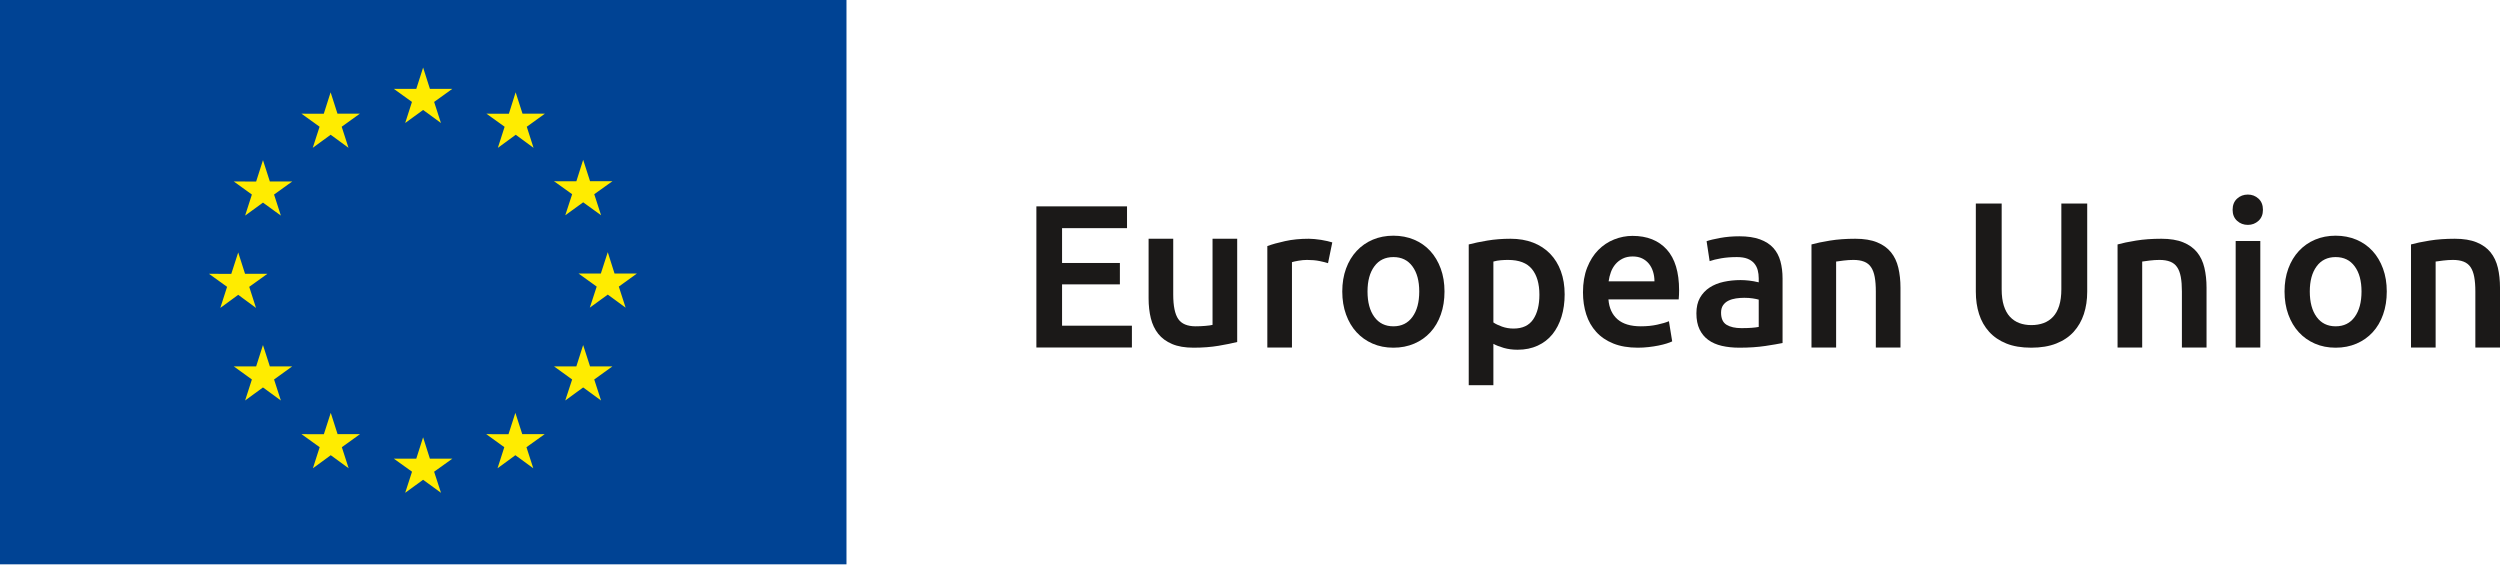 <svg width="130" height="30" viewBox="0 0 130 30" fill="none" xmlns="http://www.w3.org/2000/svg">
<path fill-rule="evenodd" clip-rule="evenodd" d="M44.017 29.345H0V0H44.017V29.345Z" fill="#004394"/>
<path fill-rule="evenodd" clip-rule="evenodd" d="M21.07 6.396L22.002 5.718L22.929 6.396L22.575 5.3L23.519 4.622H22.356L22.002 3.513L21.647 4.622H20.48L21.422 5.3L21.07 6.396Z" fill="#FFEC00"/>
<path fill-rule="evenodd" clip-rule="evenodd" d="M16.263 7.686L17.194 7.007L18.122 7.686L17.768 6.59L18.712 5.912H17.549L17.192 4.8L16.837 5.915L15.676 5.912L16.618 6.59L16.263 7.686Z" fill="#FFEC00"/>
<path fill-rule="evenodd" clip-rule="evenodd" d="M13.675 8.327L13.32 9.439L12.157 9.437L13.098 10.116L12.746 11.211L13.675 10.536L14.605 11.211L14.251 10.116L15.196 9.437H14.032L13.675 8.327Z" fill="#FFEC00"/>
<path fill-rule="evenodd" clip-rule="evenodd" d="M12.387 15.33L13.312 16.012L12.96 14.915L13.905 14.238H12.742L12.387 13.126L12.027 14.241L10.866 14.238L11.808 14.915L11.456 16.012L12.387 15.33Z" fill="#FFEC00"/>
<path fill-rule="evenodd" clip-rule="evenodd" d="M14.032 19.052L13.674 17.943L13.32 19.052H12.156L13.098 19.733L12.746 20.826L13.674 20.147L14.605 20.826L14.251 19.733L15.195 19.052H14.032Z" fill="#FFEC00"/>
<path fill-rule="evenodd" clip-rule="evenodd" d="M17.554 22.576L17.199 21.467L16.841 22.579L15.678 22.576L16.623 23.254L16.271 24.35L17.199 23.671L18.13 24.35L17.776 23.254L18.72 22.576H17.554Z" fill="#FFEC00"/>
<path fill-rule="evenodd" clip-rule="evenodd" d="M22.355 23.852L22.001 22.74L21.646 23.852H20.48L21.425 24.529L21.07 25.626L22.001 24.948L22.932 25.626L22.574 24.529L23.522 23.852H22.355Z" fill="#FFEC00"/>
<path fill-rule="evenodd" clip-rule="evenodd" d="M27.157 22.576L26.799 21.467L26.442 22.579L25.284 22.576L26.223 23.254L25.872 24.35L26.799 23.671L27.73 24.35L27.376 23.254L28.324 22.576H27.157Z" fill="#FFEC00"/>
<path fill-rule="evenodd" clip-rule="evenodd" d="M30.682 19.052L30.324 17.943L29.97 19.052H28.809L29.751 19.733L29.393 20.826L30.324 20.147L31.255 20.826L30.9 19.733L31.846 19.052H30.682Z" fill="#FFEC00"/>
<path fill-rule="evenodd" clip-rule="evenodd" d="M33.119 14.224H31.956L31.604 13.112L31.244 14.224H30.084L31.028 14.903L30.67 15.998L31.604 15.319L32.532 15.998L32.178 14.903L33.119 14.224Z" fill="#FFEC00"/>
<path fill-rule="evenodd" clip-rule="evenodd" d="M29.394 11.194L30.325 10.52L31.256 11.194L30.901 10.099L31.846 9.424H30.683L30.325 8.31L29.971 9.427L28.809 9.424L29.752 10.099L29.394 11.194Z" fill="#FFEC00"/>
<path fill-rule="evenodd" clip-rule="evenodd" d="M26.813 4.8L26.462 5.915L25.296 5.912L26.24 6.591L25.888 7.688L26.819 7.007L27.744 7.688L27.392 6.591L28.334 5.912H27.171L26.813 4.8Z" fill="#FFEC00"/>
<path fill-rule="evenodd" clip-rule="evenodd" d="M53.892 18.07V10.731H58.605V11.864H55.227V13.675H58.234V14.787H55.227V16.936H58.859V18.07H53.892Z" fill="#1B1918"/>
<path fill-rule="evenodd" clip-rule="evenodd" d="M64.334 17.784C64.086 17.847 63.765 17.913 63.37 17.98C62.974 18.047 62.54 18.08 62.068 18.08C61.623 18.08 61.25 18.017 60.95 17.889C60.65 17.762 60.41 17.586 60.23 17.36C60.05 17.134 59.921 16.864 59.843 16.55C59.766 16.236 59.727 15.892 59.727 15.517V12.415H61.008V15.316C61.008 15.909 61.095 16.333 61.268 16.587C61.441 16.841 61.743 16.968 62.173 16.968C62.329 16.968 62.493 16.961 62.666 16.947C62.839 16.933 62.968 16.915 63.052 16.894V12.415H64.334V17.784Z" fill="#1B1918"/>
<path fill-rule="evenodd" clip-rule="evenodd" d="M69.057 13.685C68.951 13.65 68.804 13.613 68.617 13.574C68.43 13.536 68.213 13.516 67.966 13.516C67.825 13.516 67.675 13.53 67.516 13.558C67.357 13.586 67.246 13.611 67.182 13.632V18.07H65.901V12.796C66.148 12.704 66.457 12.618 66.828 12.537C67.198 12.455 67.609 12.415 68.061 12.415C68.146 12.415 68.245 12.42 68.358 12.431C68.471 12.441 68.584 12.455 68.697 12.473C68.809 12.491 68.919 12.512 69.025 12.537C69.131 12.561 69.216 12.584 69.279 12.605L69.057 13.685Z" fill="#1B1918"/>
<path fill-rule="evenodd" clip-rule="evenodd" d="M75.114 15.157C75.114 15.595 75.051 15.994 74.923 16.354C74.796 16.714 74.616 17.021 74.383 17.275C74.15 17.529 73.87 17.727 73.542 17.868C73.213 18.01 72.851 18.08 72.456 18.08C72.06 18.08 71.7 18.01 71.376 17.868C71.051 17.727 70.772 17.529 70.539 17.275C70.306 17.021 70.124 16.714 69.994 16.354C69.863 15.994 69.798 15.595 69.798 15.157C69.798 14.72 69.863 14.323 69.994 13.966C70.124 13.61 70.308 13.304 70.545 13.05C70.781 12.796 71.062 12.6 71.386 12.462C71.711 12.325 72.068 12.256 72.456 12.256C72.844 12.256 73.203 12.325 73.531 12.462C73.859 12.6 74.14 12.796 74.373 13.05C74.606 13.304 74.787 13.61 74.918 13.966C75.049 14.323 75.114 14.72 75.114 15.157V15.157ZM73.801 15.157C73.801 14.607 73.683 14.171 73.446 13.85C73.21 13.528 72.88 13.368 72.456 13.368C72.033 13.368 71.702 13.528 71.466 13.85C71.229 14.171 71.111 14.607 71.111 15.157C71.111 15.715 71.229 16.157 71.466 16.481C71.702 16.806 72.033 16.968 72.456 16.968C72.88 16.968 73.21 16.806 73.446 16.481C73.683 16.157 73.801 15.715 73.801 15.157Z" fill="#1B1918"/>
<path fill-rule="evenodd" clip-rule="evenodd" d="M81.362 15.306C81.362 15.729 81.307 16.117 81.198 16.471C81.088 16.824 80.931 17.127 80.727 17.381C80.522 17.635 80.266 17.833 79.959 17.974C79.652 18.115 79.304 18.186 78.915 18.186C78.654 18.186 78.414 18.154 78.195 18.091C77.977 18.027 77.796 17.957 77.656 17.879V20.029H76.374V12.711C76.635 12.641 76.957 12.574 77.338 12.51C77.719 12.446 78.121 12.415 78.545 12.415C78.983 12.415 79.375 12.482 79.721 12.616C80.066 12.75 80.361 12.942 80.605 13.193C80.848 13.444 81.035 13.747 81.166 14.104C81.296 14.46 81.362 14.861 81.362 15.306V15.306ZM80.049 15.327C80.049 14.755 79.92 14.31 79.662 13.992C79.405 13.675 78.99 13.516 78.418 13.516C78.298 13.516 78.173 13.521 78.042 13.532C77.911 13.542 77.783 13.565 77.656 13.601V16.767C77.768 16.845 77.918 16.917 78.105 16.984C78.292 17.051 78.492 17.085 78.704 17.085C79.17 17.085 79.51 16.926 79.726 16.608C79.941 16.291 80.049 15.863 80.049 15.327V15.327Z" fill="#1B1918"/>
<path fill-rule="evenodd" clip-rule="evenodd" d="M82.315 15.2C82.315 14.713 82.387 14.286 82.532 13.918C82.677 13.551 82.869 13.246 83.109 13.002C83.349 12.759 83.624 12.575 83.936 12.451C84.246 12.328 84.564 12.266 84.888 12.266C85.651 12.266 86.245 12.503 86.673 12.976C87.1 13.449 87.313 14.155 87.313 15.094C87.313 15.164 87.311 15.244 87.308 15.332C87.304 15.421 87.299 15.5 87.292 15.57H83.639C83.674 16.015 83.831 16.359 84.11 16.603C84.389 16.846 84.793 16.968 85.323 16.968C85.633 16.968 85.917 16.94 86.175 16.883C86.433 16.827 86.636 16.767 86.784 16.703L86.954 17.752C86.883 17.787 86.785 17.824 86.662 17.863C86.538 17.902 86.397 17.937 86.239 17.969C86.08 18.001 85.908 18.027 85.725 18.048C85.541 18.07 85.354 18.08 85.163 18.08C84.677 18.08 84.253 18.008 83.893 17.863C83.533 17.718 83.237 17.517 83.004 17.259C82.77 17.002 82.597 16.698 82.485 16.349C82.372 15.999 82.315 15.616 82.315 15.2V15.2ZM86.032 14.628C86.032 14.451 86.007 14.284 85.958 14.125C85.908 13.966 85.836 13.828 85.741 13.712C85.645 13.595 85.529 13.504 85.391 13.437C85.254 13.37 85.09 13.336 84.899 13.336C84.701 13.336 84.528 13.373 84.38 13.447C84.231 13.521 84.106 13.618 84.004 13.738C83.902 13.858 83.822 13.996 83.766 14.151C83.709 14.307 83.67 14.465 83.649 14.628H86.032Z" fill="#1B1918"/>
<path fill-rule="evenodd" clip-rule="evenodd" d="M90.448 12.287C90.871 12.287 91.228 12.341 91.517 12.446C91.807 12.552 92.038 12.7 92.211 12.891C92.384 13.082 92.507 13.313 92.582 13.585C92.656 13.857 92.693 14.155 92.693 14.48V17.837C92.495 17.879 92.197 17.93 91.798 17.99C91.399 18.05 90.949 18.08 90.448 18.08C90.116 18.08 89.812 18.048 89.537 17.985C89.262 17.921 89.027 17.819 88.833 17.678C88.638 17.537 88.487 17.353 88.377 17.127C88.268 16.901 88.213 16.622 88.213 16.291C88.213 15.973 88.275 15.704 88.398 15.486C88.522 15.267 88.69 15.089 88.901 14.951C89.113 14.813 89.359 14.714 89.637 14.654C89.916 14.594 90.208 14.564 90.511 14.564C90.652 14.564 90.801 14.573 90.956 14.591C91.111 14.608 91.277 14.638 91.454 14.681V14.469C91.454 14.321 91.436 14.18 91.401 14.046C91.365 13.911 91.303 13.793 91.216 13.691C91.127 13.588 91.011 13.509 90.866 13.452C90.721 13.396 90.539 13.368 90.321 13.368C90.024 13.368 89.752 13.389 89.505 13.431C89.258 13.474 89.057 13.523 88.901 13.579L88.743 12.542C88.905 12.485 89.142 12.429 89.453 12.372C89.763 12.316 90.094 12.287 90.448 12.287V12.287ZM90.554 17.063C90.949 17.063 91.249 17.042 91.454 17V15.581C91.383 15.56 91.281 15.538 91.146 15.517C91.013 15.496 90.864 15.486 90.702 15.486C90.56 15.486 90.418 15.496 90.273 15.517C90.128 15.538 89.998 15.577 89.881 15.634C89.765 15.691 89.671 15.77 89.6 15.872C89.53 15.975 89.495 16.103 89.495 16.259C89.495 16.562 89.59 16.772 89.781 16.889C89.971 17.005 90.229 17.063 90.554 17.063V17.063Z" fill="#1B1918"/>
<path fill-rule="evenodd" clip-rule="evenodd" d="M94.197 12.711C94.444 12.641 94.765 12.574 95.16 12.51C95.556 12.446 95.993 12.415 96.474 12.415C96.925 12.415 97.303 12.476 97.607 12.6C97.91 12.723 98.152 12.896 98.332 13.119C98.512 13.341 98.639 13.61 98.713 13.924C98.787 14.238 98.825 14.582 98.825 14.956V18.07H97.543V15.157C97.543 14.861 97.524 14.608 97.485 14.4C97.446 14.192 97.383 14.023 97.294 13.892C97.206 13.761 97.086 13.666 96.934 13.606C96.782 13.546 96.597 13.516 96.378 13.516C96.216 13.516 96.046 13.527 95.87 13.548C95.693 13.569 95.563 13.586 95.478 13.601V18.07H94.197V12.711Z" fill="#1B1918"/>
<path fill-rule="evenodd" clip-rule="evenodd" d="M105.623 18.08C105.121 18.08 104.691 18.008 104.331 17.863C103.971 17.718 103.672 17.515 103.436 17.254C103.2 16.993 103.025 16.686 102.912 16.333C102.799 15.98 102.743 15.591 102.743 15.168V10.582H104.087V15.041C104.087 15.373 104.124 15.657 104.198 15.893C104.273 16.13 104.378 16.322 104.516 16.471C104.654 16.619 104.816 16.728 105.003 16.799C105.19 16.869 105.4 16.905 105.633 16.905C105.866 16.905 106.078 16.869 106.269 16.799C106.459 16.728 106.623 16.619 106.761 16.471C106.899 16.322 107.005 16.13 107.079 15.893C107.153 15.657 107.19 15.373 107.19 15.041V10.582H108.535V15.168C108.535 15.591 108.477 15.98 108.36 16.333C108.244 16.686 108.067 16.993 107.831 17.254C107.594 17.515 107.292 17.718 106.925 17.863C106.558 18.008 106.124 18.08 105.623 18.08V18.08Z" fill="#1B1918"/>
<path fill-rule="evenodd" clip-rule="evenodd" d="M110.113 12.711C110.36 12.641 110.681 12.574 111.076 12.51C111.471 12.446 111.909 12.415 112.389 12.415C112.841 12.415 113.219 12.476 113.523 12.6C113.826 12.723 114.068 12.896 114.248 13.119C114.428 13.341 114.555 13.61 114.629 13.924C114.703 14.238 114.74 14.582 114.74 14.956V18.07H113.459V15.157C113.459 14.861 113.44 14.608 113.401 14.4C113.362 14.192 113.299 14.023 113.21 13.892C113.122 13.761 113.002 13.666 112.85 13.606C112.698 13.546 112.513 13.516 112.294 13.516C112.132 13.516 111.962 13.527 111.786 13.548C111.609 13.569 111.479 13.586 111.394 13.601V18.07H110.113V12.711Z" fill="#1B1918"/>
<path fill-rule="evenodd" clip-rule="evenodd" d="M117.673 10.911C117.673 11.151 117.596 11.341 117.441 11.483C117.285 11.624 117.102 11.694 116.89 11.694C116.671 11.694 116.484 11.624 116.329 11.483C116.173 11.341 116.096 11.151 116.096 10.911C116.096 10.664 116.173 10.47 116.329 10.328C116.484 10.187 116.671 10.117 116.89 10.117C117.102 10.117 117.285 10.187 117.441 10.328C117.596 10.47 117.673 10.664 117.673 10.911ZM117.536 18.07H116.255V12.531H117.536V18.07Z" fill="#1B1918"/>
<path fill-rule="evenodd" clip-rule="evenodd" d="M124.112 15.157C124.112 15.595 124.049 15.994 123.921 16.354C123.794 16.714 123.614 17.021 123.381 17.275C123.148 17.529 122.868 17.727 122.54 17.868C122.211 18.01 121.849 18.08 121.454 18.08C121.058 18.08 120.699 18.01 120.374 17.868C120.049 17.727 119.77 17.529 119.537 17.275C119.304 17.021 119.123 16.714 118.992 16.354C118.861 15.994 118.796 15.595 118.796 15.157C118.796 14.72 118.861 14.323 118.992 13.966C119.123 13.61 119.306 13.304 119.543 13.05C119.779 12.796 120.06 12.6 120.384 12.462C120.709 12.325 121.066 12.256 121.454 12.256C121.842 12.256 122.201 12.325 122.529 12.462C122.857 12.6 123.138 12.796 123.371 13.05C123.604 13.304 123.785 13.61 123.916 13.966C124.047 14.323 124.112 14.72 124.112 15.157V15.157ZM122.799 15.157C122.799 14.607 122.681 14.171 122.444 13.85C122.208 13.528 121.878 13.368 121.454 13.368C121.031 13.368 120.7 13.528 120.464 13.85C120.227 14.171 120.109 14.607 120.109 15.157C120.109 15.715 120.227 16.157 120.464 16.481C120.7 16.806 121.031 16.968 121.454 16.968C121.878 16.968 122.208 16.806 122.444 16.481C122.681 16.157 122.799 15.715 122.799 15.157Z" fill="#1B1918"/>
<path fill-rule="evenodd" clip-rule="evenodd" d="M125.372 12.711C125.619 12.641 125.94 12.574 126.336 12.51C126.731 12.446 127.169 12.415 127.649 12.415C128.101 12.415 128.478 12.476 128.782 12.6C129.085 12.723 129.327 12.896 129.508 13.119C129.687 13.341 129.815 13.61 129.889 13.924C129.963 14.238 130 14.582 130 14.956V18.07H128.718V15.157C128.718 14.861 128.699 14.608 128.66 14.4C128.621 14.192 128.558 14.023 128.47 13.892C128.381 13.761 128.261 13.666 128.11 13.606C127.958 13.546 127.772 13.516 127.554 13.516C127.391 13.516 127.222 13.527 127.045 13.548C126.869 13.569 126.738 13.586 126.653 13.601V18.07H125.372V12.711Z" fill="#1B1918"/>
</svg>
